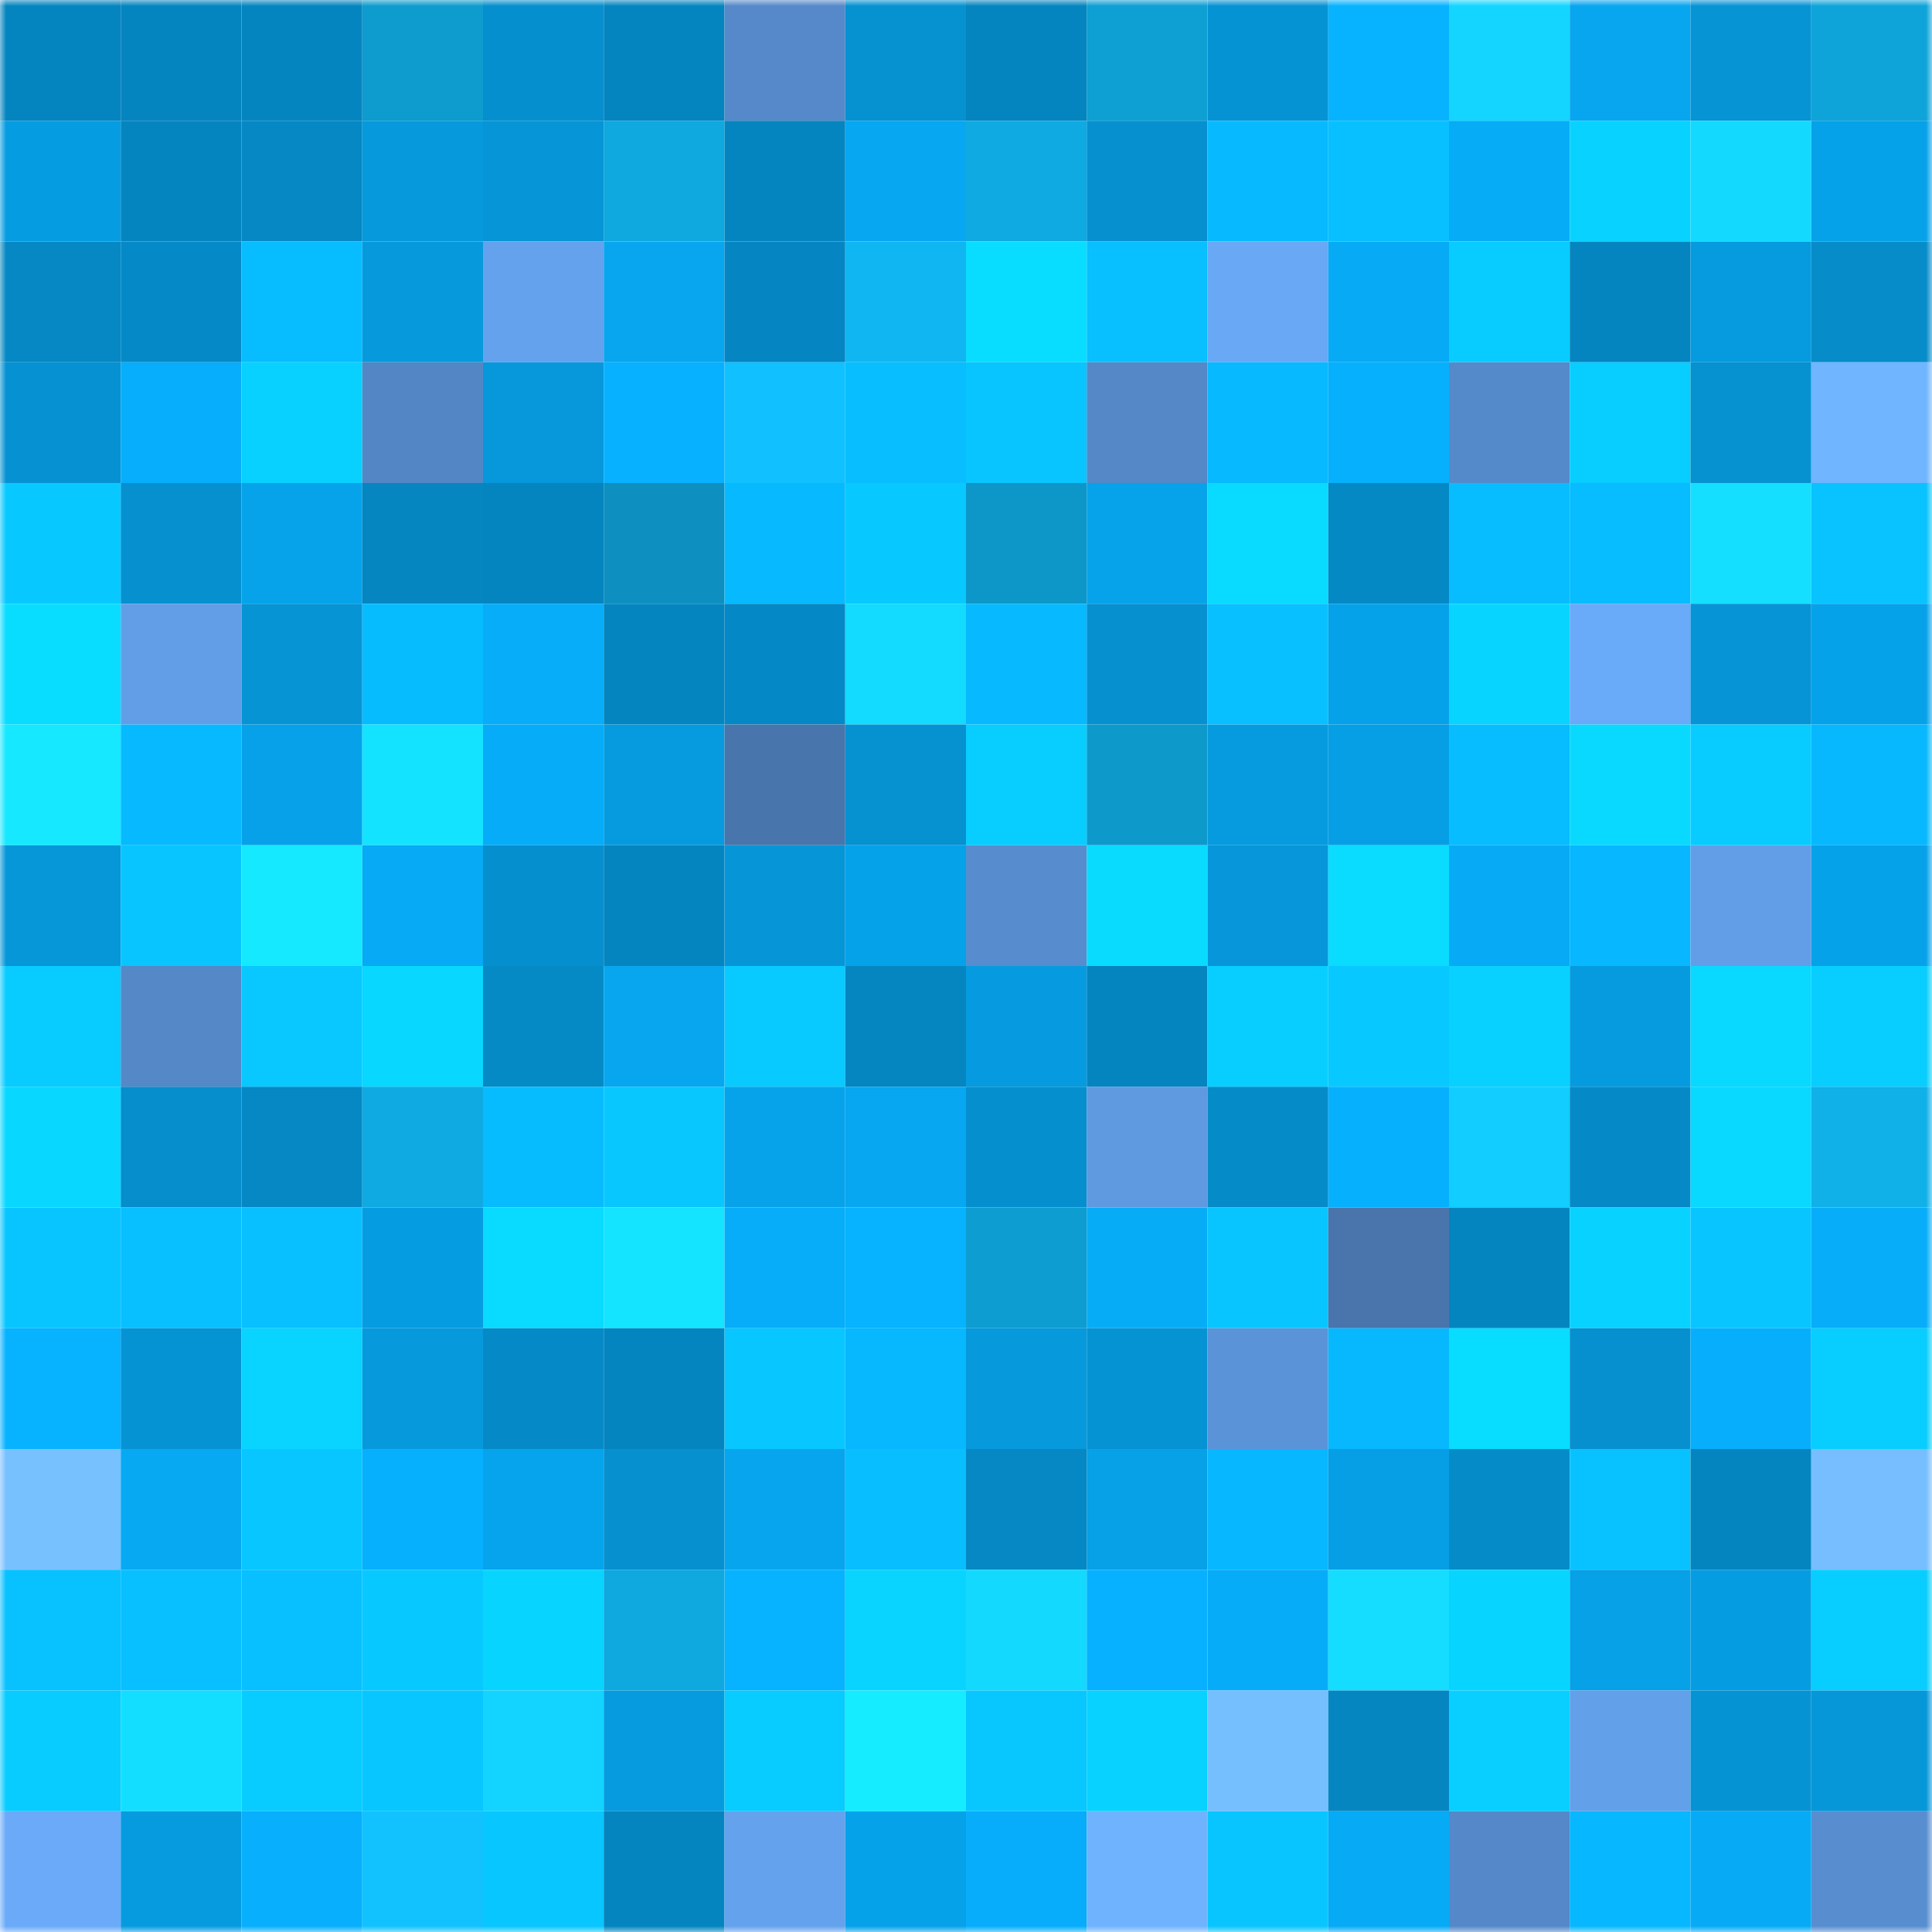 <svg viewBox="0 0 160 160" fill="none" role="img" xmlns="http://www.w3.org/2000/svg" width="240" height="240" name="ens%2Carthz.eth"><mask id="232064802" mask-type="alpha" maskUnits="userSpaceOnUse" x="0" y="0" width="160" height="160"><rect width="160" height="160" fill="#FFFFFF"></rect></mask><g mask="url(#232064802)"><rect x="0" y="0" width="10" height="10" fill="#0585bf"></rect><rect x="10" y="0" width="10" height="10" fill="#0585bf"></rect><rect x="20" y="0" width="10" height="10" fill="#0585bf"></rect><rect x="30" y="0" width="10" height="10" fill="#0e9bcd"></rect><rect x="40" y="0" width="10" height="10" fill="#068fce"></rect><rect x="50" y="0" width="10" height="10" fill="#0585bf"></rect><rect x="60" y="0" width="10" height="10" fill="#5589c9"></rect><rect x="70" y="0" width="10" height="10" fill="#0691d1"></rect><rect x="80" y="0" width="10" height="10" fill="#0585bf"></rect><rect x="90" y="0" width="10" height="10" fill="#0e9fd3"></rect><rect x="100" y="0" width="10" height="10" fill="#0693d4"></rect><rect x="110" y="0" width="10" height="10" fill="#07b3ff"></rect><rect x="120" y="0" width="10" height="10" fill="#13d5ff"></rect><rect x="130" y="0" width="10" height="10" fill="#07a6ef"></rect><rect x="140" y="0" width="10" height="10" fill="#0694d5"></rect><rect x="150" y="0" width="10" height="10" fill="#0ea4d9"></rect><rect x="0" y="10" width="10" height="10" fill="#069ce1"></rect><rect x="10" y="10" width="10" height="10" fill="#0585bf"></rect><rect x="20" y="10" width="10" height="10" fill="#0588c4"></rect><rect x="30" y="10" width="10" height="10" fill="#069add"></rect><rect x="40" y="10" width="10" height="10" fill="#0695d6"></rect><rect x="50" y="10" width="10" height="10" fill="#0fa8df"></rect><rect x="60" y="10" width="10" height="10" fill="#0585bf"></rect><rect x="70" y="10" width="10" height="10" fill="#07a7f1"></rect><rect x="80" y="10" width="10" height="10" fill="#0faae2"></rect><rect x="90" y="10" width="10" height="10" fill="#0690cf"></rect><rect x="100" y="10" width="10" height="10" fill="#07baff"></rect><rect x="110" y="10" width="10" height="10" fill="#08c0ff"></rect><rect x="120" y="10" width="10" height="10" fill="#07acf7"></rect><rect x="130" y="10" width="10" height="10" fill="#08d2ff"></rect><rect x="140" y="10" width="10" height="10" fill="#13d9ff"></rect><rect x="150" y="10" width="10" height="10" fill="#06a2e9"></rect><rect x="0" y="20" width="10" height="10" fill="#0588c3"></rect><rect x="10" y="20" width="10" height="10" fill="#058ac7"></rect><rect x="20" y="20" width="10" height="10" fill="#07bcff"></rect><rect x="30" y="20" width="10" height="10" fill="#069add"></rect><rect x="40" y="20" width="10" height="10" fill="#64a2ed"></rect><rect x="50" y="20" width="10" height="10" fill="#07a6ef"></rect><rect x="60" y="20" width="10" height="10" fill="#0586c2"></rect><rect x="70" y="20" width="10" height="10" fill="#10b6f1"></rect><rect x="80" y="20" width="10" height="10" fill="#09ddff"></rect><rect x="90" y="20" width="10" height="10" fill="#08bfff"></rect><rect x="100" y="20" width="10" height="10" fill="#68a8f5"></rect><rect x="110" y="20" width="10" height="10" fill="#07aaf5"></rect><rect x="120" y="20" width="10" height="10" fill="#08ccff"></rect><rect x="130" y="20" width="10" height="10" fill="#0585bf"></rect><rect x="140" y="20" width="10" height="10" fill="#069ade"></rect><rect x="150" y="20" width="10" height="10" fill="#068cc9"></rect><rect x="0" y="30" width="10" height="10" fill="#0692d2"></rect><rect x="10" y="30" width="10" height="10" fill="#07aefb"></rect><rect x="20" y="30" width="10" height="10" fill="#08d1ff"></rect><rect x="30" y="30" width="10" height="10" fill="#5386c5"></rect><rect x="40" y="30" width="10" height="10" fill="#0698db"></rect><rect x="50" y="30" width="10" height="10" fill="#07b1ff"></rect><rect x="60" y="30" width="10" height="10" fill="#11c1ff"></rect><rect x="70" y="30" width="10" height="10" fill="#08beff"></rect><rect x="80" y="30" width="10" height="10" fill="#08c4ff"></rect><rect x="90" y="30" width="10" height="10" fill="#5488c7"></rect><rect x="100" y="30" width="10" height="10" fill="#07b9ff"></rect><rect x="110" y="30" width="10" height="10" fill="#07b0fd"></rect><rect x="120" y="30" width="10" height="10" fill="#558aca"></rect><rect x="130" y="30" width="10" height="10" fill="#08cdff"></rect><rect x="140" y="30" width="10" height="10" fill="#0691d0"></rect><rect x="150" y="30" width="10" height="10" fill="#70b5ff"></rect><rect x="0" y="40" width="10" height="10" fill="#08c9ff"></rect><rect x="10" y="40" width="10" height="10" fill="#0690cf"></rect><rect x="20" y="40" width="10" height="10" fill="#06a3eb"></rect><rect x="30" y="40" width="10" height="10" fill="#0586c1"></rect><rect x="40" y="40" width="10" height="10" fill="#0585bf"></rect><rect x="50" y="40" width="10" height="10" fill="#0d90bf"></rect><rect x="60" y="40" width="10" height="10" fill="#07baff"></rect><rect x="70" y="40" width="10" height="10" fill="#08c9ff"></rect><rect x="80" y="40" width="10" height="10" fill="#0d97c9"></rect><rect x="90" y="40" width="10" height="10" fill="#06a3eb"></rect><rect x="100" y="40" width="10" height="10" fill="#09daff"></rect><rect x="110" y="40" width="10" height="10" fill="#0589c5"></rect><rect x="120" y="40" width="10" height="10" fill="#07bdff"></rect><rect x="130" y="40" width="10" height="10" fill="#07bcff"></rect><rect x="140" y="40" width="10" height="10" fill="#14dfff"></rect><rect x="150" y="40" width="10" height="10" fill="#08c3ff"></rect><rect x="0" y="50" width="10" height="10" fill="#09ddff"></rect><rect x="10" y="50" width="10" height="10" fill="#629ee7"></rect><rect x="20" y="50" width="10" height="10" fill="#0694d5"></rect><rect x="30" y="50" width="10" height="10" fill="#07bbff"></rect><rect x="40" y="50" width="10" height="10" fill="#07adf9"></rect><rect x="50" y="50" width="10" height="10" fill="#0585bf"></rect><rect x="60" y="50" width="10" height="10" fill="#0589c6"></rect><rect x="70" y="50" width="10" height="10" fill="#13daff"></rect><rect x="80" y="50" width="10" height="10" fill="#07b9ff"></rect><rect x="90" y="50" width="10" height="10" fill="#0690cf"></rect><rect x="100" y="50" width="10" height="10" fill="#08c0ff"></rect><rect x="110" y="50" width="10" height="10" fill="#06a2e9"></rect><rect x="120" y="50" width="10" height="10" fill="#08d5ff"></rect><rect x="130" y="50" width="10" height="10" fill="#69aaf9"></rect><rect x="140" y="50" width="10" height="10" fill="#0694d6"></rect><rect x="150" y="50" width="10" height="10" fill="#06a2e9"></rect><rect x="0" y="60" width="10" height="10" fill="#15e8ff"></rect><rect x="10" y="60" width="10" height="10" fill="#07baff"></rect><rect x="20" y="60" width="10" height="10" fill="#06a1e8"></rect><rect x="30" y="60" width="10" height="10" fill="#14e3ff"></rect><rect x="40" y="60" width="10" height="10" fill="#07acf8"></rect><rect x="50" y="60" width="10" height="10" fill="#069bdf"></rect><rect x="60" y="60" width="10" height="10" fill="#4875ab"></rect><rect x="70" y="60" width="10" height="10" fill="#0691d1"></rect><rect x="80" y="60" width="10" height="10" fill="#08ceff"></rect><rect x="90" y="60" width="10" height="10" fill="#0e99cb"></rect><rect x="100" y="60" width="10" height="10" fill="#069bdf"></rect><rect x="110" y="60" width="10" height="10" fill="#069fe5"></rect><rect x="120" y="60" width="10" height="10" fill="#07bcff"></rect><rect x="130" y="60" width="10" height="10" fill="#09d8ff"></rect><rect x="140" y="60" width="10" height="10" fill="#08cbff"></rect><rect x="150" y="60" width="10" height="10" fill="#07b8ff"></rect><rect x="0" y="70" width="10" height="10" fill="#0697d9"></rect><rect x="10" y="70" width="10" height="10" fill="#08c5ff"></rect><rect x="20" y="70" width="10" height="10" fill="#15e9ff"></rect><rect x="30" y="70" width="10" height="10" fill="#07aaf5"></rect><rect x="40" y="70" width="10" height="10" fill="#068fce"></rect><rect x="50" y="70" width="10" height="10" fill="#0585bf"></rect><rect x="60" y="70" width="10" height="10" fill="#0695d6"></rect><rect x="70" y="70" width="10" height="10" fill="#06a2e9"></rect><rect x="80" y="70" width="10" height="10" fill="#578dce"></rect><rect x="90" y="70" width="10" height="10" fill="#09dbff"></rect><rect x="100" y="70" width="10" height="10" fill="#0696d9"></rect><rect x="110" y="70" width="10" height="10" fill="#09dcff"></rect><rect x="120" y="70" width="10" height="10" fill="#07aaf5"></rect><rect x="130" y="70" width="10" height="10" fill="#07b7ff"></rect><rect x="140" y="70" width="10" height="10" fill="#629ee8"></rect><rect x="150" y="70" width="10" height="10" fill="#06a2e9"></rect><rect x="0" y="80" width="10" height="10" fill="#08cbff"></rect><rect x="10" y="80" width="10" height="10" fill="#5488c7"></rect><rect x="20" y="80" width="10" height="10" fill="#08c8ff"></rect><rect x="30" y="80" width="10" height="10" fill="#08d7ff"></rect><rect x="40" y="80" width="10" height="10" fill="#058ac6"></rect><rect x="50" y="80" width="10" height="10" fill="#07a6ef"></rect><rect x="60" y="80" width="10" height="10" fill="#08caff"></rect><rect x="70" y="80" width="10" height="10" fill="#0586c1"></rect><rect x="80" y="80" width="10" height="10" fill="#069be0"></rect><rect x="90" y="80" width="10" height="10" fill="#0585bf"></rect><rect x="100" y="80" width="10" height="10" fill="#08ceff"></rect><rect x="110" y="80" width="10" height="10" fill="#08c9ff"></rect><rect x="120" y="80" width="10" height="10" fill="#08d1ff"></rect><rect x="130" y="80" width="10" height="10" fill="#069bdf"></rect><rect x="140" y="80" width="10" height="10" fill="#09d8ff"></rect><rect x="150" y="80" width="10" height="10" fill="#08ceff"></rect><rect x="0" y="90" width="10" height="10" fill="#08d7ff"></rect><rect x="10" y="90" width="10" height="10" fill="#068dcb"></rect><rect x="20" y="90" width="10" height="10" fill="#0588c4"></rect><rect x="30" y="90" width="10" height="10" fill="#0faae1"></rect><rect x="40" y="90" width="10" height="10" fill="#07bbff"></rect><rect x="50" y="90" width="10" height="10" fill="#08c7ff"></rect><rect x="60" y="90" width="10" height="10" fill="#06a3ea"></rect><rect x="70" y="90" width="10" height="10" fill="#07a7f1"></rect><rect x="80" y="90" width="10" height="10" fill="#068fce"></rect><rect x="90" y="90" width="10" height="10" fill="#5f99e0"></rect><rect x="100" y="90" width="10" height="10" fill="#058bc8"></rect><rect x="110" y="90" width="10" height="10" fill="#07b0fd"></rect><rect x="120" y="90" width="10" height="10" fill="#12cdff"></rect><rect x="130" y="90" width="10" height="10" fill="#058ac7"></rect><rect x="140" y="90" width="10" height="10" fill="#09d8ff"></rect><rect x="150" y="90" width="10" height="10" fill="#10b0e9"></rect><rect x="0" y="100" width="10" height="10" fill="#08c5ff"></rect><rect x="10" y="100" width="10" height="10" fill="#08bfff"></rect><rect x="20" y="100" width="10" height="10" fill="#08bfff"></rect><rect x="30" y="100" width="10" height="10" fill="#069ce1"></rect><rect x="40" y="100" width="10" height="10" fill="#09daff"></rect><rect x="50" y="100" width="10" height="10" fill="#14e4ff"></rect><rect x="60" y="100" width="10" height="10" fill="#07adf9"></rect><rect x="70" y="100" width="10" height="10" fill="#07b3ff"></rect><rect x="80" y="100" width="10" height="10" fill="#0e9dd0"></rect><rect x="90" y="100" width="10" height="10" fill="#07acf7"></rect><rect x="100" y="100" width="10" height="10" fill="#08c5ff"></rect><rect x="110" y="100" width="10" height="10" fill="#4975ac"></rect><rect x="120" y="100" width="10" height="10" fill="#0585c0"></rect><rect x="130" y="100" width="10" height="10" fill="#08d2ff"></rect><rect x="140" y="100" width="10" height="10" fill="#08c4ff"></rect><rect x="150" y="100" width="10" height="10" fill="#07adf9"></rect><rect x="0" y="110" width="10" height="10" fill="#07b2ff"></rect><rect x="10" y="110" width="10" height="10" fill="#0693d3"></rect><rect x="20" y="110" width="10" height="10" fill="#08d4ff"></rect><rect x="30" y="110" width="10" height="10" fill="#069add"></rect><rect x="40" y="110" width="10" height="10" fill="#058ac7"></rect><rect x="50" y="110" width="10" height="10" fill="#0585bf"></rect><rect x="60" y="110" width="10" height="10" fill="#08c6ff"></rect><rect x="70" y="110" width="10" height="10" fill="#07b8ff"></rect><rect x="80" y="110" width="10" height="10" fill="#0699dc"></rect><rect x="90" y="110" width="10" height="10" fill="#0693d3"></rect><rect x="100" y="110" width="10" height="10" fill="#5b93d8"></rect><rect x="110" y="110" width="10" height="10" fill="#07b8ff"></rect><rect x="120" y="110" width="10" height="10" fill="#09ddff"></rect><rect x="130" y="110" width="10" height="10" fill="#0690cf"></rect><rect x="140" y="110" width="10" height="10" fill="#07aefb"></rect><rect x="150" y="110" width="10" height="10" fill="#08ceff"></rect><rect x="0" y="120" width="10" height="10" fill="#78c1ff"></rect><rect x="10" y="120" width="10" height="10" fill="#07a9f3"></rect><rect x="20" y="120" width="10" height="10" fill="#08c6ff"></rect><rect x="30" y="120" width="10" height="10" fill="#07b0fd"></rect><rect x="40" y="120" width="10" height="10" fill="#06a4ed"></rect><rect x="50" y="120" width="10" height="10" fill="#0690cf"></rect><rect x="60" y="120" width="10" height="10" fill="#07a5ed"></rect><rect x="70" y="120" width="10" height="10" fill="#08beff"></rect><rect x="80" y="120" width="10" height="10" fill="#0588c4"></rect><rect x="90" y="120" width="10" height="10" fill="#06a1e7"></rect><rect x="100" y="120" width="10" height="10" fill="#07b7ff"></rect><rect x="110" y="120" width="10" height="10" fill="#069fe5"></rect><rect x="120" y="120" width="10" height="10" fill="#058bc8"></rect><rect x="130" y="120" width="10" height="10" fill="#08c2ff"></rect><rect x="140" y="120" width="10" height="10" fill="#0585bf"></rect><rect x="150" y="120" width="10" height="10" fill="#76beff"></rect><rect x="0" y="130" width="10" height="10" fill="#08c1ff"></rect><rect x="10" y="130" width="10" height="10" fill="#08bfff"></rect><rect x="20" y="130" width="10" height="10" fill="#08c0ff"></rect><rect x="30" y="130" width="10" height="10" fill="#08c9ff"></rect><rect x="40" y="130" width="10" height="10" fill="#08d5ff"></rect><rect x="50" y="130" width="10" height="10" fill="#0fa8df"></rect><rect x="60" y="130" width="10" height="10" fill="#07b3ff"></rect><rect x="70" y="130" width="10" height="10" fill="#08d4ff"></rect><rect x="80" y="130" width="10" height="10" fill="#13d9ff"></rect><rect x="90" y="130" width="10" height="10" fill="#07b1ff"></rect><rect x="100" y="130" width="10" height="10" fill="#07acf8"></rect><rect x="110" y="130" width="10" height="10" fill="#14ddff"></rect><rect x="120" y="130" width="10" height="10" fill="#08d5ff"></rect><rect x="130" y="130" width="10" height="10" fill="#06a1e7"></rect><rect x="140" y="130" width="10" height="10" fill="#069ce1"></rect><rect x="150" y="130" width="10" height="10" fill="#08ceff"></rect><rect x="0" y="140" width="10" height="10" fill="#08cbff"></rect><rect x="10" y="140" width="10" height="10" fill="#14deff"></rect><rect x="20" y="140" width="10" height="10" fill="#08cbff"></rect><rect x="30" y="140" width="10" height="10" fill="#08c6ff"></rect><rect x="40" y="140" width="10" height="10" fill="#13d3ff"></rect><rect x="50" y="140" width="10" height="10" fill="#069bdf"></rect><rect x="60" y="140" width="10" height="10" fill="#08cbff"></rect><rect x="70" y="140" width="10" height="10" fill="#15ecff"></rect><rect x="80" y="140" width="10" height="10" fill="#08c7ff"></rect><rect x="90" y="140" width="10" height="10" fill="#08d2ff"></rect><rect x="100" y="140" width="10" height="10" fill="#76bfff"></rect><rect x="110" y="140" width="10" height="10" fill="#0586c1"></rect><rect x="120" y="140" width="10" height="10" fill="#08cfff"></rect><rect x="130" y="140" width="10" height="10" fill="#63a0ea"></rect><rect x="140" y="140" width="10" height="10" fill="#0693d3"></rect><rect x="150" y="140" width="10" height="10" fill="#0697d9"></rect><rect x="0" y="150" width="10" height="10" fill="#6aaaf9"></rect><rect x="10" y="150" width="10" height="10" fill="#069bdf"></rect><rect x="20" y="150" width="10" height="10" fill="#07affc"></rect><rect x="30" y="150" width="10" height="10" fill="#11c2ff"></rect><rect x="40" y="150" width="10" height="10" fill="#08c6ff"></rect><rect x="50" y="150" width="10" height="10" fill="#0585bf"></rect><rect x="60" y="150" width="10" height="10" fill="#64a2ed"></rect><rect x="70" y="150" width="10" height="10" fill="#06a2e9"></rect><rect x="80" y="150" width="10" height="10" fill="#07adfa"></rect><rect x="90" y="150" width="10" height="10" fill="#6fb3ff"></rect><rect x="100" y="150" width="10" height="10" fill="#08c5ff"></rect><rect x="110" y="150" width="10" height="10" fill="#07aaf5"></rect><rect x="120" y="150" width="10" height="10" fill="#5488c8"></rect><rect x="130" y="150" width="10" height="10" fill="#07b7ff"></rect><rect x="140" y="150" width="10" height="10" fill="#07aaf5"></rect><rect x="150" y="150" width="10" height="10" fill="#588ed0"></rect></g></svg>